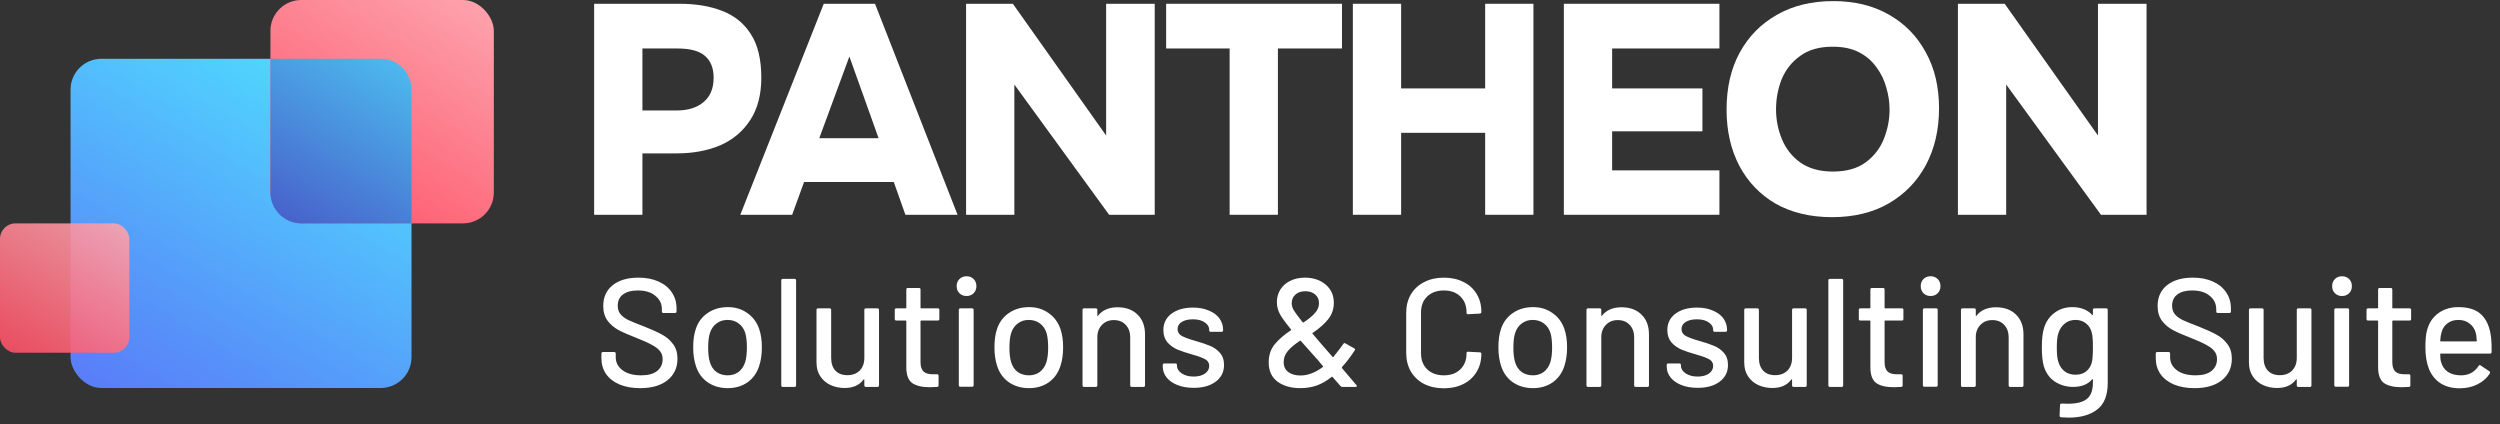 <svg width="324" height="55" viewBox="0 0 324 55" fill="none" xmlns="http://www.w3.org/2000/svg">
<rect x="0" y="0" width="324" height="55" fill="#333333" stroke="none"/>
<rect x="9.143" y="7.619" width="44.191" height="42.667" rx="4" fill="url(#paint0_linear_8266_1364)"/>
<rect x="35.048" width="28.952" height="28.952" rx="4" fill="url(#paint1_linear_8266_1364)"/>
<path d="M49.333 7.619C51.542 7.619 53.333 9.41 53.333 11.619V28.952H39.048C36.839 28.952 35.048 27.161 35.048 24.952V7.619H49.333Z" fill="url(#paint2_linear_8266_1364)"/>
<rect y="28.953" width="16.762" height="16.762" rx="2" fill="url(#paint3_linear_8266_1364)" fill-opacity="0.9"/>
<path d="M253.746 27.834V0.49H259.809L271.897 17.561V0.49H278.193V27.834H272.284L260.002 10.956V27.834H253.746Z" fill="white"/>
<path d="M237.434 28.143C234.628 28.143 232.195 27.563 230.135 26.405C228.101 25.22 226.531 23.585 225.423 21.5C224.316 19.389 223.763 16.956 223.763 14.2C223.763 11.368 224.329 8.909 225.462 6.824C226.621 4.713 228.23 3.078 230.29 1.919C232.349 0.735 234.782 0.143 237.589 0.143C240.344 0.143 242.738 0.722 244.772 1.881C246.832 3.039 248.428 4.661 249.561 6.747C250.72 8.806 251.299 11.24 251.299 14.046C251.299 16.801 250.733 19.247 249.6 21.384C248.467 23.495 246.858 25.156 244.772 26.366C242.713 27.55 240.267 28.143 237.434 28.143ZM237.55 22.234C239.301 22.234 240.717 21.834 241.799 21.036C242.88 20.238 243.665 19.221 244.154 17.985C244.644 16.75 244.888 15.488 244.888 14.2C244.888 13.248 244.747 12.295 244.463 11.343C244.206 10.39 243.781 9.515 243.189 8.716C242.622 7.918 241.876 7.275 240.949 6.785C240.022 6.296 238.876 6.052 237.512 6.052C235.787 6.052 234.383 6.451 233.302 7.249C232.221 8.021 231.422 9.025 230.908 10.261C230.418 11.497 230.174 12.797 230.174 14.162C230.174 15.527 230.431 16.827 230.946 18.063C231.461 19.298 232.259 20.303 233.341 21.075C234.448 21.847 235.851 22.234 237.55 22.234Z" fill="white"/>
<path d="M202.676 27.834V0.49H222.836V6.283H208.932V11.459H220.634V17.02H208.932V22.079H222.836V27.834H202.676Z" fill="white"/>
<path d="M175.33 27.834V0.49H181.587V11.459H192.478V0.49H198.734V27.834H192.478V17.213H181.587V27.834H175.33Z" fill="white"/>
<path d="M159.36 27.834V6.283H151.133V0.49H173.92V6.283H165.616V27.834H159.36Z" fill="white"/>
<path d="M125.204 27.834V0.49H131.267L143.355 17.561V0.49H149.651V27.834H143.742L131.46 10.956V27.834H125.204Z" fill="white"/>
<path d="M95.944 27.834L106.758 0.49H113.401L124.099 27.834H117.34L115.834 23.585H104.209L102.664 27.834H95.944ZM106.179 17.908H113.864L110.08 7.326L106.179 17.908Z" fill="white"/>
<path d="M77 27.834V0.49H88.084C90.195 0.49 92.036 0.799 93.607 1.417C95.203 2.035 96.439 3.039 97.314 4.43C98.216 5.82 98.666 7.699 98.666 10.068C98.666 12.257 98.19 14.085 97.237 15.552C96.285 17.02 94.984 18.114 93.337 18.835C91.689 19.53 89.809 19.878 87.698 19.878H83.257V27.834H77ZM83.257 14.316H87.698C89.165 14.316 90.324 13.956 91.174 13.235C92.049 12.514 92.487 11.459 92.487 10.068C92.487 8.832 92.114 7.893 91.367 7.249C90.646 6.605 89.449 6.283 87.775 6.283H83.257V14.316Z" fill="white"/>
<path d="M82.96 50.303C81.933 50.303 81.04 50.143 80.28 49.823C79.533 49.503 78.953 49.049 78.54 48.463C78.14 47.876 77.94 47.189 77.94 46.403V45.823C77.94 45.689 78.007 45.623 78.14 45.623H79.6C79.733 45.623 79.8 45.689 79.8 45.823V46.303C79.8 46.983 80.093 47.543 80.68 47.983C81.267 48.423 82.073 48.643 83.1 48.643C84.02 48.643 84.713 48.449 85.18 48.063C85.647 47.676 85.88 47.169 85.88 46.543C85.88 46.129 85.76 45.776 85.52 45.483C85.28 45.189 84.927 44.923 84.46 44.683C84.007 44.429 83.34 44.129 82.46 43.783C81.487 43.409 80.713 43.069 80.14 42.763C79.58 42.456 79.113 42.056 78.74 41.563C78.367 41.056 78.18 40.423 78.18 39.663C78.18 38.516 78.587 37.616 79.4 36.963C80.227 36.309 81.34 35.983 82.74 35.983C83.727 35.983 84.593 36.149 85.34 36.483C86.087 36.816 86.66 37.283 87.06 37.883C87.473 38.483 87.68 39.176 87.68 39.963V40.363C87.68 40.496 87.613 40.563 87.48 40.563H85.98C85.847 40.563 85.78 40.496 85.78 40.363V40.063C85.78 39.369 85.5 38.796 84.94 38.343C84.393 37.876 83.633 37.643 82.66 37.643C81.833 37.643 81.193 37.816 80.74 38.163C80.287 38.496 80.06 38.983 80.06 39.623C80.06 40.063 80.173 40.423 80.4 40.703C80.627 40.983 80.96 41.236 81.4 41.463C81.853 41.676 82.54 41.956 83.46 42.303C84.407 42.676 85.173 43.023 85.76 43.343C86.347 43.649 86.833 44.063 87.22 44.583C87.607 45.089 87.8 45.723 87.8 46.483C87.8 47.656 87.367 48.589 86.5 49.283C85.647 49.963 84.467 50.303 82.96 50.303ZM94.318 50.303C93.331 50.303 92.471 50.056 91.738 49.563C91.004 49.056 90.491 48.356 90.198 47.463C89.958 46.743 89.838 45.929 89.838 45.023C89.838 44.076 89.951 43.276 90.178 42.623C90.471 41.743 90.984 41.056 91.718 40.563C92.451 40.056 93.325 39.803 94.338 39.803C95.298 39.803 96.131 40.056 96.838 40.563C97.558 41.056 98.071 41.736 98.378 42.603C98.618 43.283 98.738 44.083 98.738 45.003C98.738 45.936 98.618 46.756 98.378 47.463C98.085 48.356 97.578 49.056 96.858 49.563C96.138 50.056 95.291 50.303 94.318 50.303ZM94.318 48.643C94.851 48.643 95.318 48.496 95.718 48.203C96.118 47.896 96.404 47.469 96.578 46.923C96.725 46.416 96.798 45.789 96.798 45.043C96.798 44.296 96.731 43.676 96.598 43.183C96.424 42.636 96.138 42.216 95.738 41.923C95.338 41.616 94.851 41.463 94.278 41.463C93.731 41.463 93.258 41.616 92.858 41.923C92.458 42.216 92.171 42.636 91.998 43.183C91.851 43.649 91.778 44.269 91.778 45.043C91.778 45.816 91.851 46.443 91.998 46.923C92.158 47.469 92.438 47.896 92.838 48.203C93.251 48.496 93.745 48.643 94.318 48.643ZM101.452 50.143C101.318 50.143 101.252 50.076 101.252 49.943V36.343C101.252 36.209 101.318 36.143 101.452 36.143H102.972C103.105 36.143 103.172 36.209 103.172 36.343V49.943C103.172 50.076 103.105 50.143 102.972 50.143H101.452ZM112.019 40.163C112.019 40.029 112.085 39.963 112.219 39.963H113.719C113.852 39.963 113.919 40.029 113.919 40.163V49.943C113.919 50.076 113.852 50.143 113.719 50.143H112.219C112.085 50.143 112.019 50.076 112.019 49.943V49.203C112.019 49.176 112.005 49.163 111.979 49.163C111.965 49.149 111.945 49.156 111.919 49.183C111.385 49.916 110.565 50.283 109.459 50.283C108.805 50.283 108.199 50.156 107.639 49.903C107.092 49.649 106.652 49.276 106.319 48.783C105.985 48.289 105.819 47.689 105.819 46.983V40.163C105.819 40.029 105.885 39.963 106.019 39.963H107.519C107.652 39.963 107.719 40.029 107.719 40.163V46.383C107.719 47.076 107.899 47.623 108.259 48.023C108.632 48.423 109.152 48.623 109.819 48.623C110.485 48.623 111.019 48.423 111.419 48.023C111.819 47.609 112.019 47.063 112.019 46.383V40.163ZM121.74 41.343C121.74 41.476 121.674 41.543 121.54 41.543H119.38C119.327 41.543 119.3 41.569 119.3 41.623V46.923C119.3 47.483 119.427 47.889 119.68 48.143C119.934 48.383 120.327 48.503 120.86 48.503H121.44C121.574 48.503 121.64 48.569 121.64 48.703V49.943C121.64 50.076 121.574 50.143 121.44 50.143C121.014 50.169 120.707 50.183 120.52 50.183C119.507 50.183 118.74 50.003 118.22 49.643C117.714 49.269 117.46 48.589 117.46 47.603V41.623C117.46 41.569 117.434 41.543 117.38 41.543H116.16C116.027 41.543 115.96 41.476 115.96 41.343V40.163C115.96 40.029 116.027 39.963 116.16 39.963H117.38C117.434 39.963 117.46 39.936 117.46 39.883V37.523C117.46 37.389 117.527 37.323 117.66 37.323H119.1C119.234 37.323 119.3 37.389 119.3 37.523V39.883C119.3 39.936 119.327 39.963 119.38 39.963H121.54C121.674 39.963 121.74 40.029 121.74 40.163V41.343ZM125.263 38.363C124.89 38.363 124.583 38.243 124.343 38.003C124.103 37.763 123.983 37.456 123.983 37.083C123.983 36.709 124.103 36.403 124.343 36.163C124.583 35.923 124.89 35.803 125.263 35.803C125.636 35.803 125.943 35.923 126.183 36.163C126.423 36.403 126.543 36.709 126.543 37.083C126.543 37.456 126.423 37.763 126.183 38.003C125.943 38.243 125.636 38.363 125.263 38.363ZM124.463 50.123C124.33 50.123 124.263 50.056 124.263 49.923V40.163C124.263 40.029 124.33 39.963 124.463 39.963H125.983C126.116 39.963 126.183 40.029 126.183 40.163V49.923C126.183 50.056 126.116 50.123 125.983 50.123H124.463ZM133.361 50.303C132.374 50.303 131.514 50.056 130.781 49.563C130.047 49.056 129.534 48.356 129.241 47.463C129.001 46.743 128.881 45.929 128.881 45.023C128.881 44.076 128.994 43.276 129.221 42.623C129.514 41.743 130.027 41.056 130.761 40.563C131.494 40.056 132.367 39.803 133.381 39.803C134.341 39.803 135.174 40.056 135.881 40.563C136.601 41.056 137.114 41.736 137.421 42.603C137.661 43.283 137.781 44.083 137.781 45.003C137.781 45.936 137.661 46.756 137.421 47.463C137.127 48.356 136.621 49.056 135.901 49.563C135.181 50.056 134.334 50.303 133.361 50.303ZM133.361 48.643C133.894 48.643 134.361 48.496 134.761 48.203C135.161 47.896 135.447 47.469 135.621 46.923C135.767 46.416 135.841 45.789 135.841 45.043C135.841 44.296 135.774 43.676 135.641 43.183C135.467 42.636 135.181 42.216 134.781 41.923C134.381 41.616 133.894 41.463 133.321 41.463C132.774 41.463 132.301 41.616 131.901 41.923C131.501 42.216 131.214 42.636 131.041 43.183C130.894 43.649 130.821 44.269 130.821 45.043C130.821 45.816 130.894 46.443 131.041 46.923C131.201 47.469 131.481 47.896 131.881 48.203C132.294 48.496 132.787 48.643 133.361 48.643ZM144.835 39.823C145.928 39.823 146.795 40.143 147.435 40.783C148.075 41.409 148.395 42.263 148.395 43.343V49.943C148.395 50.076 148.328 50.143 148.195 50.143H146.675C146.541 50.143 146.475 50.076 146.475 49.943V43.723C146.475 43.056 146.281 42.516 145.895 42.103C145.508 41.689 144.995 41.483 144.355 41.483C143.728 41.483 143.215 41.689 142.815 42.103C142.415 42.516 142.215 43.049 142.215 43.703V49.943C142.215 50.076 142.148 50.143 142.015 50.143H140.495C140.361 50.143 140.295 50.076 140.295 49.943V40.163C140.295 40.029 140.361 39.963 140.495 39.963H142.015C142.148 39.963 142.215 40.029 142.215 40.163V40.883C142.215 40.909 142.221 40.929 142.235 40.943C142.261 40.956 142.281 40.949 142.295 40.923C142.868 40.189 143.715 39.823 144.835 39.823ZM154.714 50.263C153.914 50.263 153.208 50.143 152.594 49.903C151.994 49.663 151.528 49.336 151.194 48.923C150.861 48.496 150.694 48.029 150.694 47.523V47.303C150.694 47.169 150.761 47.103 150.894 47.103H152.334C152.468 47.103 152.534 47.169 152.534 47.303V47.403C152.534 47.776 152.734 48.103 153.134 48.383C153.548 48.663 154.068 48.803 154.694 48.803C155.294 48.803 155.781 48.676 156.154 48.423C156.528 48.156 156.714 47.823 156.714 47.423C156.714 47.036 156.541 46.749 156.194 46.563C155.848 46.363 155.288 46.156 154.514 45.943C153.754 45.729 153.114 45.516 152.594 45.303C152.088 45.076 151.654 44.763 151.294 44.363C150.948 43.949 150.774 43.423 150.774 42.783C150.774 41.889 151.121 41.183 151.814 40.663C152.521 40.129 153.454 39.863 154.614 39.863C155.388 39.863 156.068 39.989 156.654 40.243C157.254 40.483 157.714 40.823 158.034 41.263C158.354 41.703 158.514 42.196 158.514 42.743V42.803C158.514 42.936 158.448 43.003 158.314 43.003H156.914C156.781 43.003 156.714 42.936 156.714 42.803V42.743C156.714 42.356 156.521 42.036 156.134 41.783C155.761 41.516 155.248 41.383 154.594 41.383C154.008 41.383 153.528 41.496 153.154 41.723C152.794 41.949 152.614 42.256 152.614 42.643C152.614 43.029 152.788 43.323 153.134 43.523C153.494 43.723 154.068 43.936 154.854 44.163C155.628 44.376 156.268 44.589 156.774 44.803C157.294 45.003 157.734 45.309 158.094 45.723C158.454 46.123 158.634 46.649 158.634 47.303C158.634 48.209 158.274 48.929 157.554 49.463C156.848 49.996 155.901 50.263 154.714 50.263ZM175.784 49.903C175.824 49.943 175.844 49.983 175.844 50.023C175.844 50.103 175.791 50.143 175.684 50.143H173.964C173.871 50.143 173.791 50.103 173.724 50.023L172.704 48.863C172.678 48.823 172.638 48.816 172.584 48.843C171.958 49.349 171.311 49.723 170.644 49.963C169.978 50.189 169.271 50.303 168.524 50.303C167.324 50.303 166.338 50.023 165.564 49.463C164.804 48.889 164.424 48.056 164.424 46.963C164.424 46.043 164.678 45.269 165.184 44.643C165.704 44.003 166.411 43.389 167.304 42.803C167.358 42.776 167.364 42.743 167.324 42.703C166.578 41.796 166.084 41.109 165.844 40.643C165.604 40.163 165.484 39.669 165.484 39.163C165.484 38.563 165.631 38.023 165.924 37.543C166.231 37.049 166.658 36.669 167.204 36.403C167.764 36.123 168.398 35.983 169.104 35.983C170.198 35.983 171.098 36.283 171.804 36.883C172.511 37.483 172.864 38.269 172.864 39.243C172.864 40.056 172.618 40.769 172.124 41.383C171.644 41.983 170.978 42.569 170.124 43.143C170.071 43.156 170.064 43.189 170.104 43.243C170.611 43.856 171.444 44.823 172.604 46.143L172.684 46.243C172.698 46.269 172.718 46.283 172.744 46.283C172.771 46.283 172.791 46.276 172.804 46.263C173.391 45.529 173.824 44.963 174.104 44.563C174.171 44.456 174.258 44.436 174.364 44.503L175.504 45.143C175.624 45.209 175.644 45.303 175.564 45.423C174.978 46.316 174.424 47.036 173.904 47.583V47.623C173.904 47.649 173.924 47.696 173.964 47.763C174.431 48.323 175.038 49.036 175.784 49.903ZM169.164 37.743C168.631 37.743 168.204 37.889 167.884 38.183C167.564 38.463 167.404 38.843 167.404 39.323C167.404 39.589 167.491 39.883 167.664 40.203C167.851 40.509 168.238 41.029 168.824 41.763C168.864 41.803 168.904 41.809 168.944 41.783C169.598 41.356 170.091 40.949 170.424 40.563C170.771 40.176 170.944 39.749 170.944 39.283C170.944 38.816 170.778 38.443 170.444 38.163C170.111 37.883 169.684 37.743 169.164 37.743ZM168.544 48.663C169.491 48.663 170.458 48.296 171.444 47.563C171.484 47.523 171.484 47.483 171.444 47.443L170.764 46.623C170.364 46.169 170.124 45.903 170.044 45.823L168.584 44.183C168.571 44.143 168.538 44.136 168.484 44.163C167.791 44.616 167.264 45.056 166.904 45.483C166.544 45.909 166.364 46.396 166.364 46.943C166.364 47.476 166.558 47.896 166.944 48.203C167.344 48.509 167.878 48.663 168.544 48.663ZM187.124 50.323C186.164 50.323 185.311 50.136 184.564 49.763C183.831 49.376 183.258 48.836 182.844 48.143C182.444 47.436 182.244 46.629 182.244 45.723V40.543C182.244 39.636 182.444 38.843 182.844 38.163C183.258 37.469 183.831 36.936 184.564 36.563C185.311 36.176 186.164 35.983 187.124 35.983C188.084 35.983 188.931 36.169 189.664 36.543C190.398 36.903 190.964 37.416 191.364 38.083C191.778 38.749 191.984 39.523 191.984 40.403V40.423C191.984 40.489 191.964 40.543 191.924 40.583C191.884 40.623 191.838 40.643 191.784 40.643L190.264 40.723C190.131 40.723 190.064 40.663 190.064 40.543V40.483C190.064 39.629 189.798 38.943 189.264 38.423C188.731 37.903 188.018 37.643 187.124 37.643C186.231 37.643 185.511 37.903 184.964 38.423C184.431 38.943 184.164 39.629 184.164 40.483V45.803C184.164 46.656 184.431 47.343 184.964 47.863C185.511 48.383 186.231 48.643 187.124 48.643C188.018 48.643 188.731 48.383 189.264 47.863C189.798 47.343 190.064 46.656 190.064 45.803V45.763C190.064 45.643 190.131 45.583 190.264 45.583L191.784 45.663C191.918 45.663 191.984 45.729 191.984 45.863C191.984 46.743 191.778 47.523 191.364 48.203C190.964 48.869 190.398 49.389 189.664 49.763C188.931 50.136 188.084 50.323 187.124 50.323ZM198.673 50.303C197.687 50.303 196.827 50.056 196.093 49.563C195.36 49.056 194.847 48.356 194.553 47.463C194.313 46.743 194.193 45.929 194.193 45.023C194.193 44.076 194.307 43.276 194.533 42.623C194.827 41.743 195.34 41.056 196.073 40.563C196.807 40.056 197.68 39.803 198.693 39.803C199.653 39.803 200.487 40.056 201.193 40.563C201.913 41.056 202.427 41.736 202.733 42.603C202.973 43.283 203.093 44.083 203.093 45.003C203.093 45.936 202.973 46.756 202.733 47.463C202.44 48.356 201.933 49.056 201.213 49.563C200.493 50.056 199.647 50.303 198.673 50.303ZM198.673 48.643C199.207 48.643 199.673 48.496 200.073 48.203C200.473 47.896 200.76 47.469 200.933 46.923C201.08 46.416 201.153 45.789 201.153 45.043C201.153 44.296 201.087 43.676 200.953 43.183C200.78 42.636 200.493 42.216 200.093 41.923C199.693 41.616 199.207 41.463 198.633 41.463C198.087 41.463 197.613 41.616 197.213 41.923C196.813 42.216 196.527 42.636 196.353 43.183C196.207 43.649 196.133 44.269 196.133 45.043C196.133 45.816 196.207 46.443 196.353 46.923C196.513 47.469 196.793 47.896 197.193 48.203C197.607 48.496 198.1 48.643 198.673 48.643ZM210.147 39.823C211.24 39.823 212.107 40.143 212.747 40.783C213.387 41.409 213.707 42.263 213.707 43.343V49.943C213.707 50.076 213.64 50.143 213.507 50.143H211.987C211.854 50.143 211.787 50.076 211.787 49.943V43.723C211.787 43.056 211.594 42.516 211.207 42.103C210.82 41.689 210.307 41.483 209.667 41.483C209.04 41.483 208.527 41.689 208.127 42.103C207.727 42.516 207.527 43.049 207.527 43.703V49.943C207.527 50.076 207.46 50.143 207.327 50.143H205.807C205.674 50.143 205.607 50.076 205.607 49.943V40.163C205.607 40.029 205.674 39.963 205.807 39.963H207.327C207.46 39.963 207.527 40.029 207.527 40.163V40.883C207.527 40.909 207.534 40.929 207.547 40.943C207.574 40.956 207.594 40.949 207.607 40.923C208.18 40.189 209.027 39.823 210.147 39.823ZM220.027 50.263C219.227 50.263 218.52 50.143 217.907 49.903C217.307 49.663 216.84 49.336 216.507 48.923C216.174 48.496 216.007 48.029 216.007 47.523V47.303C216.007 47.169 216.074 47.103 216.207 47.103H217.647C217.78 47.103 217.847 47.169 217.847 47.303V47.403C217.847 47.776 218.047 48.103 218.447 48.383C218.86 48.663 219.38 48.803 220.007 48.803C220.607 48.803 221.094 48.676 221.467 48.423C221.84 48.156 222.027 47.823 222.027 47.423C222.027 47.036 221.854 46.749 221.507 46.563C221.16 46.363 220.6 46.156 219.827 45.943C219.067 45.729 218.427 45.516 217.907 45.303C217.4 45.076 216.967 44.763 216.607 44.363C216.26 43.949 216.087 43.423 216.087 42.783C216.087 41.889 216.434 41.183 217.127 40.663C217.834 40.129 218.767 39.863 219.927 39.863C220.7 39.863 221.38 39.989 221.967 40.243C222.567 40.483 223.027 40.823 223.347 41.263C223.667 41.703 223.827 42.196 223.827 42.743V42.803C223.827 42.936 223.76 43.003 223.627 43.003H222.227C222.094 43.003 222.027 42.936 222.027 42.803V42.743C222.027 42.356 221.834 42.036 221.447 41.783C221.074 41.516 220.56 41.383 219.907 41.383C219.32 41.383 218.84 41.496 218.467 41.723C218.107 41.949 217.927 42.256 217.927 42.643C217.927 43.029 218.1 43.323 218.447 43.523C218.807 43.723 219.38 43.936 220.167 44.163C220.94 44.376 221.58 44.589 222.087 44.803C222.607 45.003 223.047 45.309 223.407 45.723C223.767 46.123 223.947 46.649 223.947 47.303C223.947 48.209 223.587 48.929 222.867 49.463C222.16 49.996 221.214 50.263 220.027 50.263ZM232.253 40.163C232.253 40.029 232.32 39.963 232.453 39.963H233.953C234.086 39.963 234.153 40.029 234.153 40.163V49.943C234.153 50.076 234.086 50.143 233.953 50.143H232.453C232.32 50.143 232.253 50.076 232.253 49.943V49.203C232.253 49.176 232.24 49.163 232.213 49.163C232.2 49.149 232.18 49.156 232.153 49.183C231.62 49.916 230.8 50.283 229.693 50.283C229.04 50.283 228.433 50.156 227.873 49.903C227.326 49.649 226.886 49.276 226.553 48.783C226.22 48.289 226.053 47.689 226.053 46.983V40.163C226.053 40.029 226.12 39.963 226.253 39.963H227.753C227.886 39.963 227.953 40.029 227.953 40.163V46.383C227.953 47.076 228.133 47.623 228.493 48.023C228.866 48.423 229.386 48.623 230.053 48.623C230.72 48.623 231.253 48.423 231.653 48.023C232.053 47.609 232.253 47.063 232.253 46.383V40.163ZM237.155 50.143C237.021 50.143 236.955 50.076 236.955 49.943V36.343C236.955 36.209 237.021 36.143 237.155 36.143H238.675C238.808 36.143 238.875 36.209 238.875 36.343V49.943C238.875 50.076 238.808 50.143 238.675 50.143H237.155ZM246.682 41.343C246.682 41.476 246.615 41.543 246.482 41.543H244.322C244.268 41.543 244.242 41.569 244.242 41.623V46.923C244.242 47.483 244.368 47.889 244.622 48.143C244.875 48.383 245.268 48.503 245.802 48.503H246.382C246.515 48.503 246.582 48.569 246.582 48.703V49.943C246.582 50.076 246.515 50.143 246.382 50.143C245.955 50.169 245.648 50.183 245.462 50.183C244.448 50.183 243.682 50.003 243.162 49.643C242.655 49.269 242.402 48.589 242.402 47.603V41.623C242.402 41.569 242.375 41.543 242.322 41.543H241.102C240.968 41.543 240.902 41.476 240.902 41.343V40.163C240.902 40.029 240.968 39.963 241.102 39.963H242.322C242.375 39.963 242.402 39.936 242.402 39.883V37.523C242.402 37.389 242.468 37.323 242.602 37.323H244.042C244.175 37.323 244.242 37.389 244.242 37.523V39.883C244.242 39.936 244.268 39.963 244.322 39.963H246.482C246.615 39.963 246.682 40.029 246.682 40.163V41.343ZM250.205 38.363C249.831 38.363 249.525 38.243 249.285 38.003C249.045 37.763 248.925 37.456 248.925 37.083C248.925 36.709 249.045 36.403 249.285 36.163C249.525 35.923 249.831 35.803 250.205 35.803C250.578 35.803 250.885 35.923 251.125 36.163C251.365 36.403 251.485 36.709 251.485 37.083C251.485 37.456 251.365 37.763 251.125 38.003C250.885 38.243 250.578 38.363 250.205 38.363ZM249.405 50.123C249.271 50.123 249.205 50.056 249.205 49.923V40.163C249.205 40.029 249.271 39.963 249.405 39.963H250.925C251.058 39.963 251.125 40.029 251.125 40.163V49.923C251.125 50.056 251.058 50.123 250.925 50.123H249.405ZM258.682 39.823C259.776 39.823 260.642 40.143 261.282 40.783C261.922 41.409 262.242 42.263 262.242 43.343V49.943C262.242 50.076 262.176 50.143 262.042 50.143H260.522C260.389 50.143 260.322 50.076 260.322 49.943V43.723C260.322 43.056 260.129 42.516 259.742 42.103C259.356 41.689 258.842 41.483 258.202 41.483C257.576 41.483 257.062 41.689 256.662 42.103C256.262 42.516 256.062 43.049 256.062 43.703V49.943C256.062 50.076 255.996 50.143 255.862 50.143H254.342C254.209 50.143 254.142 50.076 254.142 49.943V40.163C254.142 40.029 254.209 39.963 254.342 39.963H255.862C255.996 39.963 256.062 40.029 256.062 40.163V40.883C256.062 40.909 256.069 40.929 256.082 40.943C256.109 40.956 256.129 40.949 256.142 40.923C256.716 40.189 257.562 39.823 258.682 39.823ZM271.242 40.163C271.242 40.029 271.309 39.963 271.442 39.963H272.962C273.095 39.963 273.162 40.029 273.162 40.163V49.623C273.162 51.236 272.702 52.389 271.782 53.083C270.875 53.776 269.655 54.123 268.122 54.123C267.909 54.123 267.575 54.109 267.122 54.083C266.989 54.069 266.922 53.996 266.922 53.863L266.982 52.483C266.982 52.429 267.002 52.383 267.042 52.343C267.082 52.303 267.135 52.289 267.202 52.303C267.389 52.316 267.662 52.323 268.022 52.323C269.155 52.323 269.975 52.109 270.482 51.683C270.989 51.269 271.242 50.563 271.242 49.563V49.203C271.242 49.176 271.229 49.156 271.202 49.143C271.189 49.129 271.169 49.136 271.142 49.163C270.582 49.816 269.762 50.143 268.682 50.143C267.815 50.143 267.029 49.916 266.322 49.463C265.629 49.009 265.149 48.343 264.882 47.463C264.709 46.876 264.622 46.063 264.622 45.023C264.622 43.916 264.722 43.063 264.922 42.463C265.175 41.663 265.622 41.023 266.262 40.543C266.915 40.049 267.682 39.803 268.562 39.803C269.655 39.803 270.515 40.136 271.142 40.803C271.169 40.829 271.189 40.843 271.202 40.843C271.229 40.829 271.242 40.809 271.242 40.783V40.163ZM271.122 46.883C271.162 46.669 271.189 46.443 271.202 46.203C271.229 45.963 271.242 45.563 271.242 45.003C271.242 44.443 271.229 44.049 271.202 43.823C271.189 43.583 271.155 43.356 271.102 43.143C270.995 42.649 270.755 42.249 270.382 41.943C270.009 41.623 269.542 41.463 268.982 41.463C268.422 41.463 267.955 41.623 267.582 41.943C267.209 42.249 266.942 42.649 266.782 43.143C266.635 43.543 266.562 44.163 266.562 45.003C266.562 45.923 266.629 46.549 266.762 46.883C266.895 47.376 267.155 47.783 267.542 48.103C267.942 48.409 268.422 48.563 268.982 48.563C269.569 48.563 270.042 48.409 270.402 48.103C270.775 47.783 271.015 47.376 271.122 46.883ZM284.405 50.303C283.379 50.303 282.485 50.143 281.725 49.823C280.979 49.503 280.399 49.049 279.985 48.463C279.585 47.876 279.385 47.189 279.385 46.403V45.823C279.385 45.689 279.452 45.623 279.585 45.623H281.045C281.179 45.623 281.245 45.689 281.245 45.823V46.303C281.245 46.983 281.539 47.543 282.125 47.983C282.712 48.423 283.519 48.643 284.545 48.643C285.465 48.643 286.159 48.449 286.625 48.063C287.092 47.676 287.325 47.169 287.325 46.543C287.325 46.129 287.205 45.776 286.965 45.483C286.725 45.189 286.372 44.923 285.905 44.683C285.452 44.429 284.785 44.129 283.905 43.783C282.932 43.409 282.159 43.069 281.585 42.763C281.025 42.456 280.559 42.056 280.185 41.563C279.812 41.056 279.625 40.423 279.625 39.663C279.625 38.516 280.032 37.616 280.845 36.963C281.672 36.309 282.785 35.983 284.185 35.983C285.172 35.983 286.039 36.149 286.785 36.483C287.532 36.816 288.105 37.283 288.505 37.883C288.919 38.483 289.125 39.176 289.125 39.963V40.363C289.125 40.496 289.059 40.563 288.925 40.563H287.425C287.292 40.563 287.225 40.496 287.225 40.363V40.063C287.225 39.369 286.945 38.796 286.385 38.343C285.839 37.876 285.079 37.643 284.105 37.643C283.279 37.643 282.639 37.816 282.185 38.163C281.732 38.496 281.505 38.983 281.505 39.623C281.505 40.063 281.619 40.423 281.845 40.703C282.072 40.983 282.405 41.236 282.845 41.463C283.299 41.676 283.985 41.956 284.905 42.303C285.852 42.676 286.619 43.023 287.205 43.343C287.792 43.649 288.279 44.063 288.665 44.583C289.052 45.089 289.245 45.723 289.245 46.483C289.245 47.656 288.812 48.589 287.945 49.283C287.092 49.963 285.912 50.303 284.405 50.303ZM297.663 40.163C297.663 40.029 297.73 39.963 297.863 39.963H299.363C299.496 39.963 299.563 40.029 299.563 40.163V49.943C299.563 50.076 299.496 50.143 299.363 50.143H297.863C297.73 50.143 297.663 50.076 297.663 49.943V49.203C297.663 49.176 297.65 49.163 297.623 49.163C297.61 49.149 297.59 49.156 297.563 49.183C297.03 49.916 296.21 50.283 295.103 50.283C294.45 50.283 293.843 50.156 293.283 49.903C292.736 49.649 292.296 49.276 291.963 48.783C291.63 48.289 291.463 47.689 291.463 46.983V40.163C291.463 40.029 291.53 39.963 291.663 39.963H293.163C293.296 39.963 293.363 40.029 293.363 40.163V46.383C293.363 47.076 293.543 47.623 293.903 48.023C294.276 48.423 294.796 48.623 295.463 48.623C296.13 48.623 296.663 48.423 297.063 48.023C297.463 47.609 297.663 47.063 297.663 46.383V40.163ZM303.525 38.363C303.152 38.363 302.845 38.243 302.605 38.003C302.365 37.763 302.245 37.456 302.245 37.083C302.245 36.709 302.365 36.403 302.605 36.163C302.845 35.923 303.152 35.803 303.525 35.803C303.898 35.803 304.205 35.923 304.445 36.163C304.685 36.403 304.805 36.709 304.805 37.083C304.805 37.456 304.685 37.763 304.445 38.003C304.205 38.243 303.898 38.363 303.525 38.363ZM302.725 50.123C302.592 50.123 302.525 50.056 302.525 49.923V40.163C302.525 40.029 302.592 39.963 302.725 39.963H304.245C304.378 39.963 304.445 40.029 304.445 40.163V49.923C304.445 50.056 304.378 50.123 304.245 50.123H302.725ZM312.483 41.343C312.483 41.476 312.416 41.543 312.283 41.543H310.123C310.069 41.543 310.043 41.569 310.043 41.623V46.923C310.043 47.483 310.169 47.889 310.423 48.143C310.676 48.383 311.069 48.503 311.603 48.503H312.183C312.316 48.503 312.383 48.569 312.383 48.703V49.943C312.383 50.076 312.316 50.143 312.183 50.143C311.756 50.169 311.449 50.183 311.263 50.183C310.249 50.183 309.483 50.003 308.963 49.643C308.456 49.269 308.203 48.589 308.203 47.603V41.623C308.203 41.569 308.176 41.543 308.123 41.543H306.903C306.769 41.543 306.703 41.476 306.703 41.343V40.163C306.703 40.029 306.769 39.963 306.903 39.963H308.123C308.176 39.963 308.203 39.936 308.203 39.883V37.523C308.203 37.389 308.269 37.323 308.403 37.323H309.843C309.976 37.323 310.043 37.389 310.043 37.523V39.883C310.043 39.936 310.069 39.963 310.123 39.963H312.283C312.416 39.963 312.483 40.029 312.483 40.163V41.343ZM322.851 43.783C322.904 44.329 322.924 44.943 322.911 45.623C322.911 45.756 322.844 45.823 322.711 45.823H316.331C316.278 45.823 316.251 45.849 316.251 45.903C316.251 46.356 316.291 46.703 316.371 46.943C316.518 47.476 316.811 47.896 317.251 48.203C317.704 48.496 318.271 48.643 318.951 48.643C319.938 48.643 320.698 48.236 321.231 47.423C321.298 47.289 321.384 47.269 321.491 47.363L322.631 48.123C322.724 48.203 322.744 48.289 322.691 48.383C322.318 48.983 321.784 49.456 321.091 49.803C320.411 50.149 319.638 50.323 318.771 50.323C317.798 50.323 316.978 50.109 316.311 49.683C315.644 49.256 315.144 48.649 314.811 47.863C314.491 47.076 314.331 46.123 314.331 45.003C314.331 44.029 314.404 43.289 314.551 42.783C314.791 41.863 315.271 41.136 315.991 40.603C316.711 40.069 317.584 39.803 318.611 39.803C319.958 39.803 320.964 40.143 321.631 40.823C322.298 41.489 322.704 42.476 322.851 43.783ZM318.611 41.463C318.038 41.463 317.564 41.609 317.191 41.903C316.818 42.183 316.564 42.563 316.431 43.043C316.338 43.336 316.278 43.709 316.251 44.163C316.251 44.216 316.278 44.243 316.331 44.243H320.911C320.964 44.243 320.991 44.216 320.991 44.163C320.964 43.723 320.924 43.396 320.871 43.183C320.738 42.663 320.471 42.249 320.071 41.943C319.684 41.623 319.198 41.463 318.611 41.463Z" fill="white"/>
<defs>
<linearGradient id="paint0_linear_8266_1364" x1="46.638" y1="4.387" x2="13.581" y2="61.01" gradientUnits="userSpaceOnUse">
<stop stop-color="#4EE6FF"/>
<stop offset="1" stop-color="#5C70FF" stop-opacity="0.96"/>
</linearGradient>
<linearGradient id="paint1_linear_8266_1364" x1="59.614" y1="-2.193" x2="36.803" y2="35.532" gradientUnits="userSpaceOnUse">
<stop stop-color="#FDA4AE"/>
<stop offset="1" stop-color="#FE445B"/>
</linearGradient>
<linearGradient id="paint2_linear_8266_1364" x1="59.613" y1="-2.193" x2="36.802" y2="35.532" gradientUnits="userSpaceOnUse">
<stop stop-color="#4EE6FF"/>
<stop offset="1" stop-color="#474DC3"/>
</linearGradient>
<linearGradient id="paint3_linear_8266_1364" x1="14.222" y1="27.683" x2="1.016" y2="49.525" gradientUnits="userSpaceOnUse">
<stop stop-color="#FDA4AE"/>
<stop offset="1" stop-color="#FE445B"/>
</linearGradient>
</defs>
</svg>
